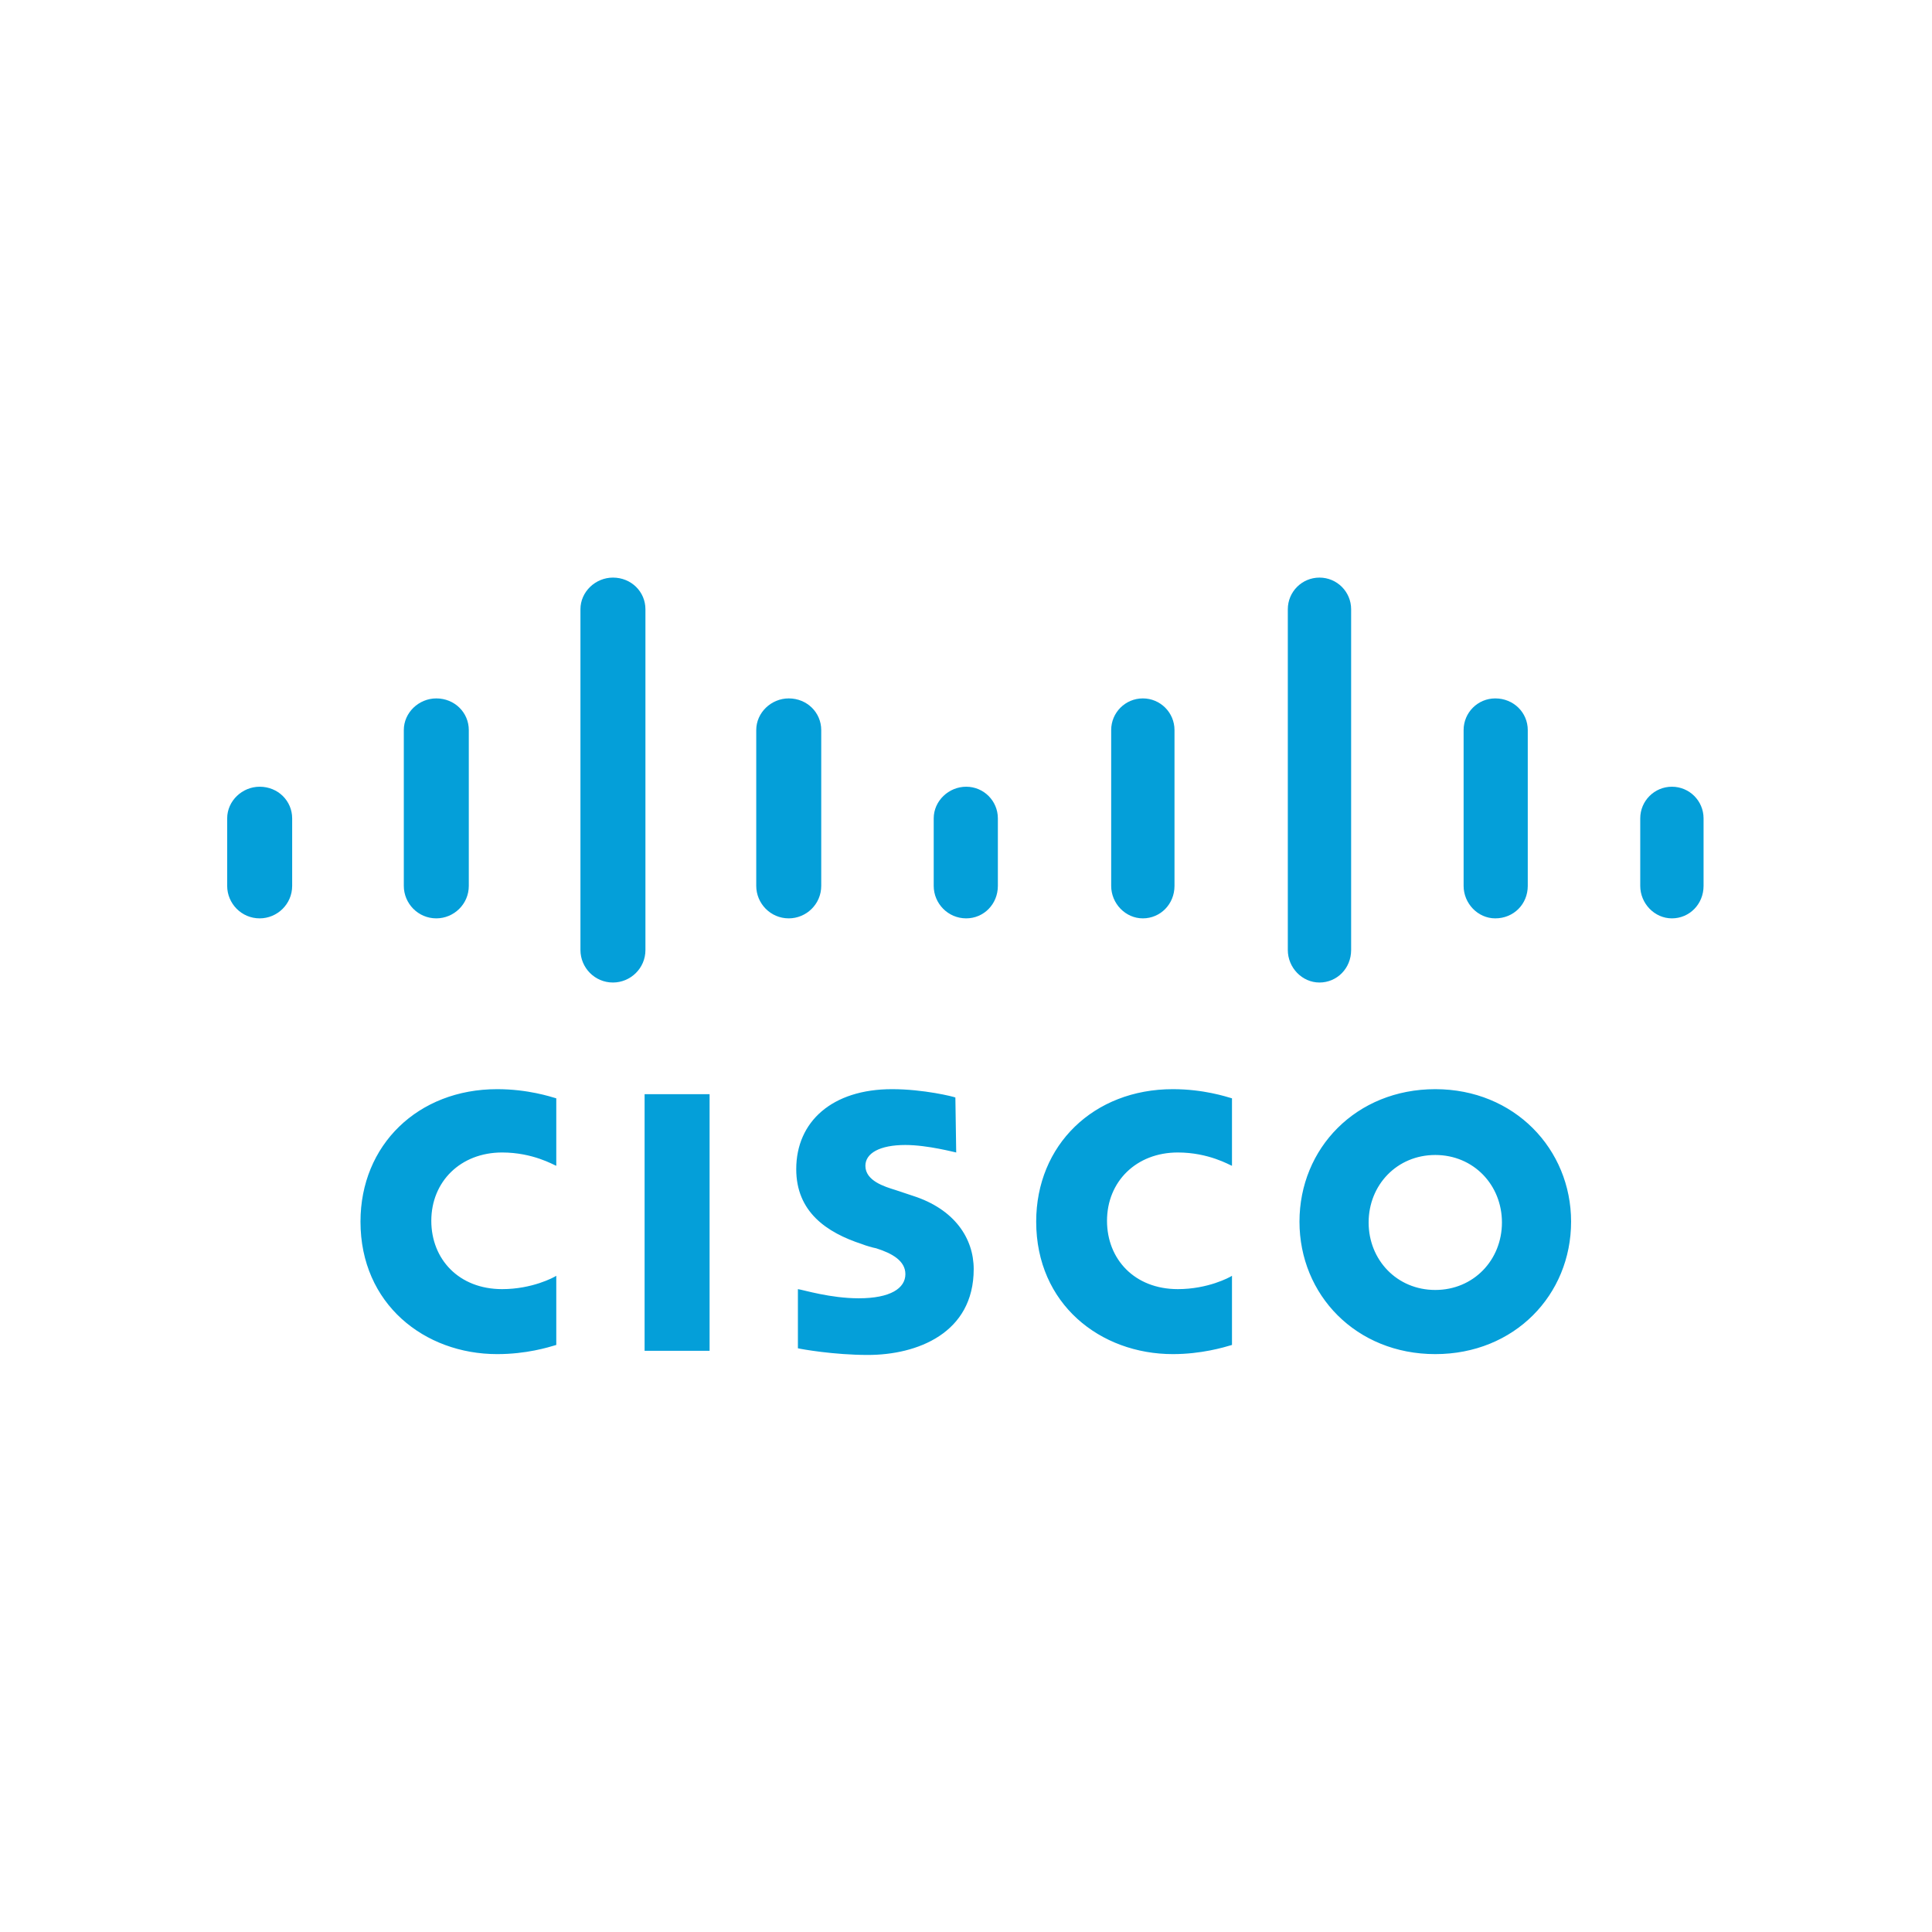<?xml version="1.0" encoding="UTF-8"?>
<!-- Generator: Adobe Illustrator 26.3.1, SVG Export Plug-In . SVG Version: 6.00 Build 0)  -->
<svg xmlns:svg="http://www.w3.org/2000/svg" xmlns:rdf="http://www.w3.org/1999/02/22-rdf-syntax-ns#" xmlns:dc="http://purl.org/dc/elements/1.1/" xmlns:cc="http://creativecommons.org/ns#" xmlns="http://www.w3.org/2000/svg" xmlns:xlink="http://www.w3.org/1999/xlink" version="1.1" id="svg53702" x="0px" y="0px" viewBox="0 0 320 320" style="enable-background:new 0 0 320 320;" xml:space="preserve">
<style type="text/css">
	.st0{fill:#049FD9;}
</style>
<g id="layer1" transform="translate(-446.857,-442.594)">
	<g id="g53688" transform="matrix(1.38,0,0,-1.38,745.857,492.308)">
		<path id="path53690" class="st0" d="M-12.2-62.2c0,2.1-1.7,3.8-3.8,3.8c-2.1,0-3.8-1.7-3.8-3.8v-8.1c0-2.1,1.7-3.9,3.8-3.9    c2.1,0,3.8,1.7,3.8,3.9V-62.2z M-33.3-51.6c0,2.1-1.7,3.8-3.9,3.8c-2.1,0-3.8-1.7-3.8-3.8v-18.7c0-2.1,1.7-3.9,3.8-3.9    c2.2,0,3.9,1.7,3.9,3.9C-33.3-70.3-33.3-51.6-33.3-51.6z M-54.5-37.1c0,2.1-1.7,3.8-3.8,3.8c-2.1,0-3.8-1.7-3.8-3.8V-78    c0-2.1,1.7-3.9,3.8-3.9c2.1,0,3.8,1.7,3.8,3.9C-54.5-78-54.5-37.1-54.5-37.1z M-75.7-51.6c0,2.1-1.7,3.8-3.8,3.8    c-2.1,0-3.8-1.7-3.8-3.8v-18.7c0-2.1,1.7-3.9,3.8-3.9c2.1,0,3.8,1.7,3.8,3.9C-75.7-70.3-75.7-51.6-75.7-51.6z M-96.9-62.2    c0,2.1-1.7,3.8-3.8,3.8c-2.1,0-3.9-1.7-3.9-3.8v-8.1c0-2.1,1.7-3.9,3.9-3.9c2.1,0,3.8,1.7,3.8,3.9C-96.9-70.3-96.9-62.2-96.9-62.2    z M-118.1-51.6c0,2.1-1.7,3.8-3.9,3.8c-2.1,0-3.9-1.7-3.9-3.8v-18.7c0-2.1,1.7-3.9,3.9-3.9c2.1,0,3.9,1.7,3.9,3.9    C-118.1-70.3-118.1-51.6-118.1-51.6z M-139.2-37.1c0,2.1-1.7,3.8-3.9,3.8c-2.1,0-3.9-1.7-3.9-3.8V-78c0-2.1,1.7-3.9,3.9-3.9    c2.1,0,3.9,1.7,3.9,3.9C-139.2-78-139.2-37.1-139.2-37.1z M-160.4-51.6c0,2.1-1.7,3.8-3.9,3.8c-2.1,0-3.9-1.7-3.9-3.8v-18.7    c0-2.1,1.7-3.9,3.9-3.9c2.1,0,3.9,1.7,3.9,3.9V-51.6z M-181.6-62.2c0,2.1-1.7,3.8-3.9,3.8c-2.1,0-3.9-1.7-3.9-3.8v-8.1    c0-2.1,1.7-3.9,3.9-3.9c2.1,0,3.9,1.7,3.9,3.9L-181.6-62.2L-181.6-62.2z M-102-95.7c-0.2,0.1-3.8,1-7.6,1    c-7.2,0-11.5-3.9-11.5-9.6c0-5.1,3.6-7.6,7.9-9c0.5-0.2,1.2-0.4,1.7-0.5c1.9-0.6,3.5-1.5,3.5-3.1c0-1.7-1.8-2.9-5.6-2.9    c-3.4,0-6.6,1-7.3,1.1v-7.1c0.4-0.1,4.3-0.8,8.4-0.8c5.9,0,12.7,2.6,12.7,10.3c0,3.7-2.3,7.2-7.3,8.8l-2.1,0.7    c-1.3,0.4-3.6,1.1-3.6,2.9c0,1.5,1.7,2.5,4.8,2.5c2.7,0,6-0.9,6.1-0.9L-102-95.7L-102-95.7z M-36.4-110.7c0-4.5-3.4-8.1-8-8.1    c-4.6,0-8,3.6-8,8.1c0,4.5,3.4,8.1,8,8.1C-39.8-102.6-36.4-106.2-36.4-110.7 M-44.4-94.7c-9.5,0-16.3-7.1-16.3-15.9    c0-8.8,6.8-15.9,16.3-15.9c9.5,0,16.3,7.1,16.3,15.9C-28.1-101.9-34.9-94.7-44.4-94.7 M-149.9-95.8c-0.7,0.2-3.4,1.1-7.1,1.1    c-9.5,0-16.4-6.7-16.4-15.9c0-9.9,7.7-15.9,16.4-15.9c3.5,0,6.1,0.8,7.1,1.1v8.3c-0.3-0.2-2.9-1.6-6.5-1.6c-5.2,0-8.5,3.6-8.5,8.2    c0,4.7,3.5,8.2,8.5,8.2c3.7,0,6.2-1.5,6.5-1.6V-95.8z M-68.8-95.8c-0.7,0.2-3.4,1.1-7.1,1.1c-9.5,0-16.4-6.7-16.4-15.9    c0-9.9,7.7-15.9,16.4-15.9c3.4,0,6.1,0.8,7.1,1.1v8.3c-0.3-0.2-2.9-1.6-6.5-1.6c-5.2,0-8.5,3.6-8.5,8.2c0,4.7,3.5,8.2,8.5,8.2    c3.7,0,6.2-1.5,6.5-1.6V-95.8z M-131.5-126.1h-7.8v30.8h7.8V-126.1z"></path>
	</g>
</g>
</svg>
